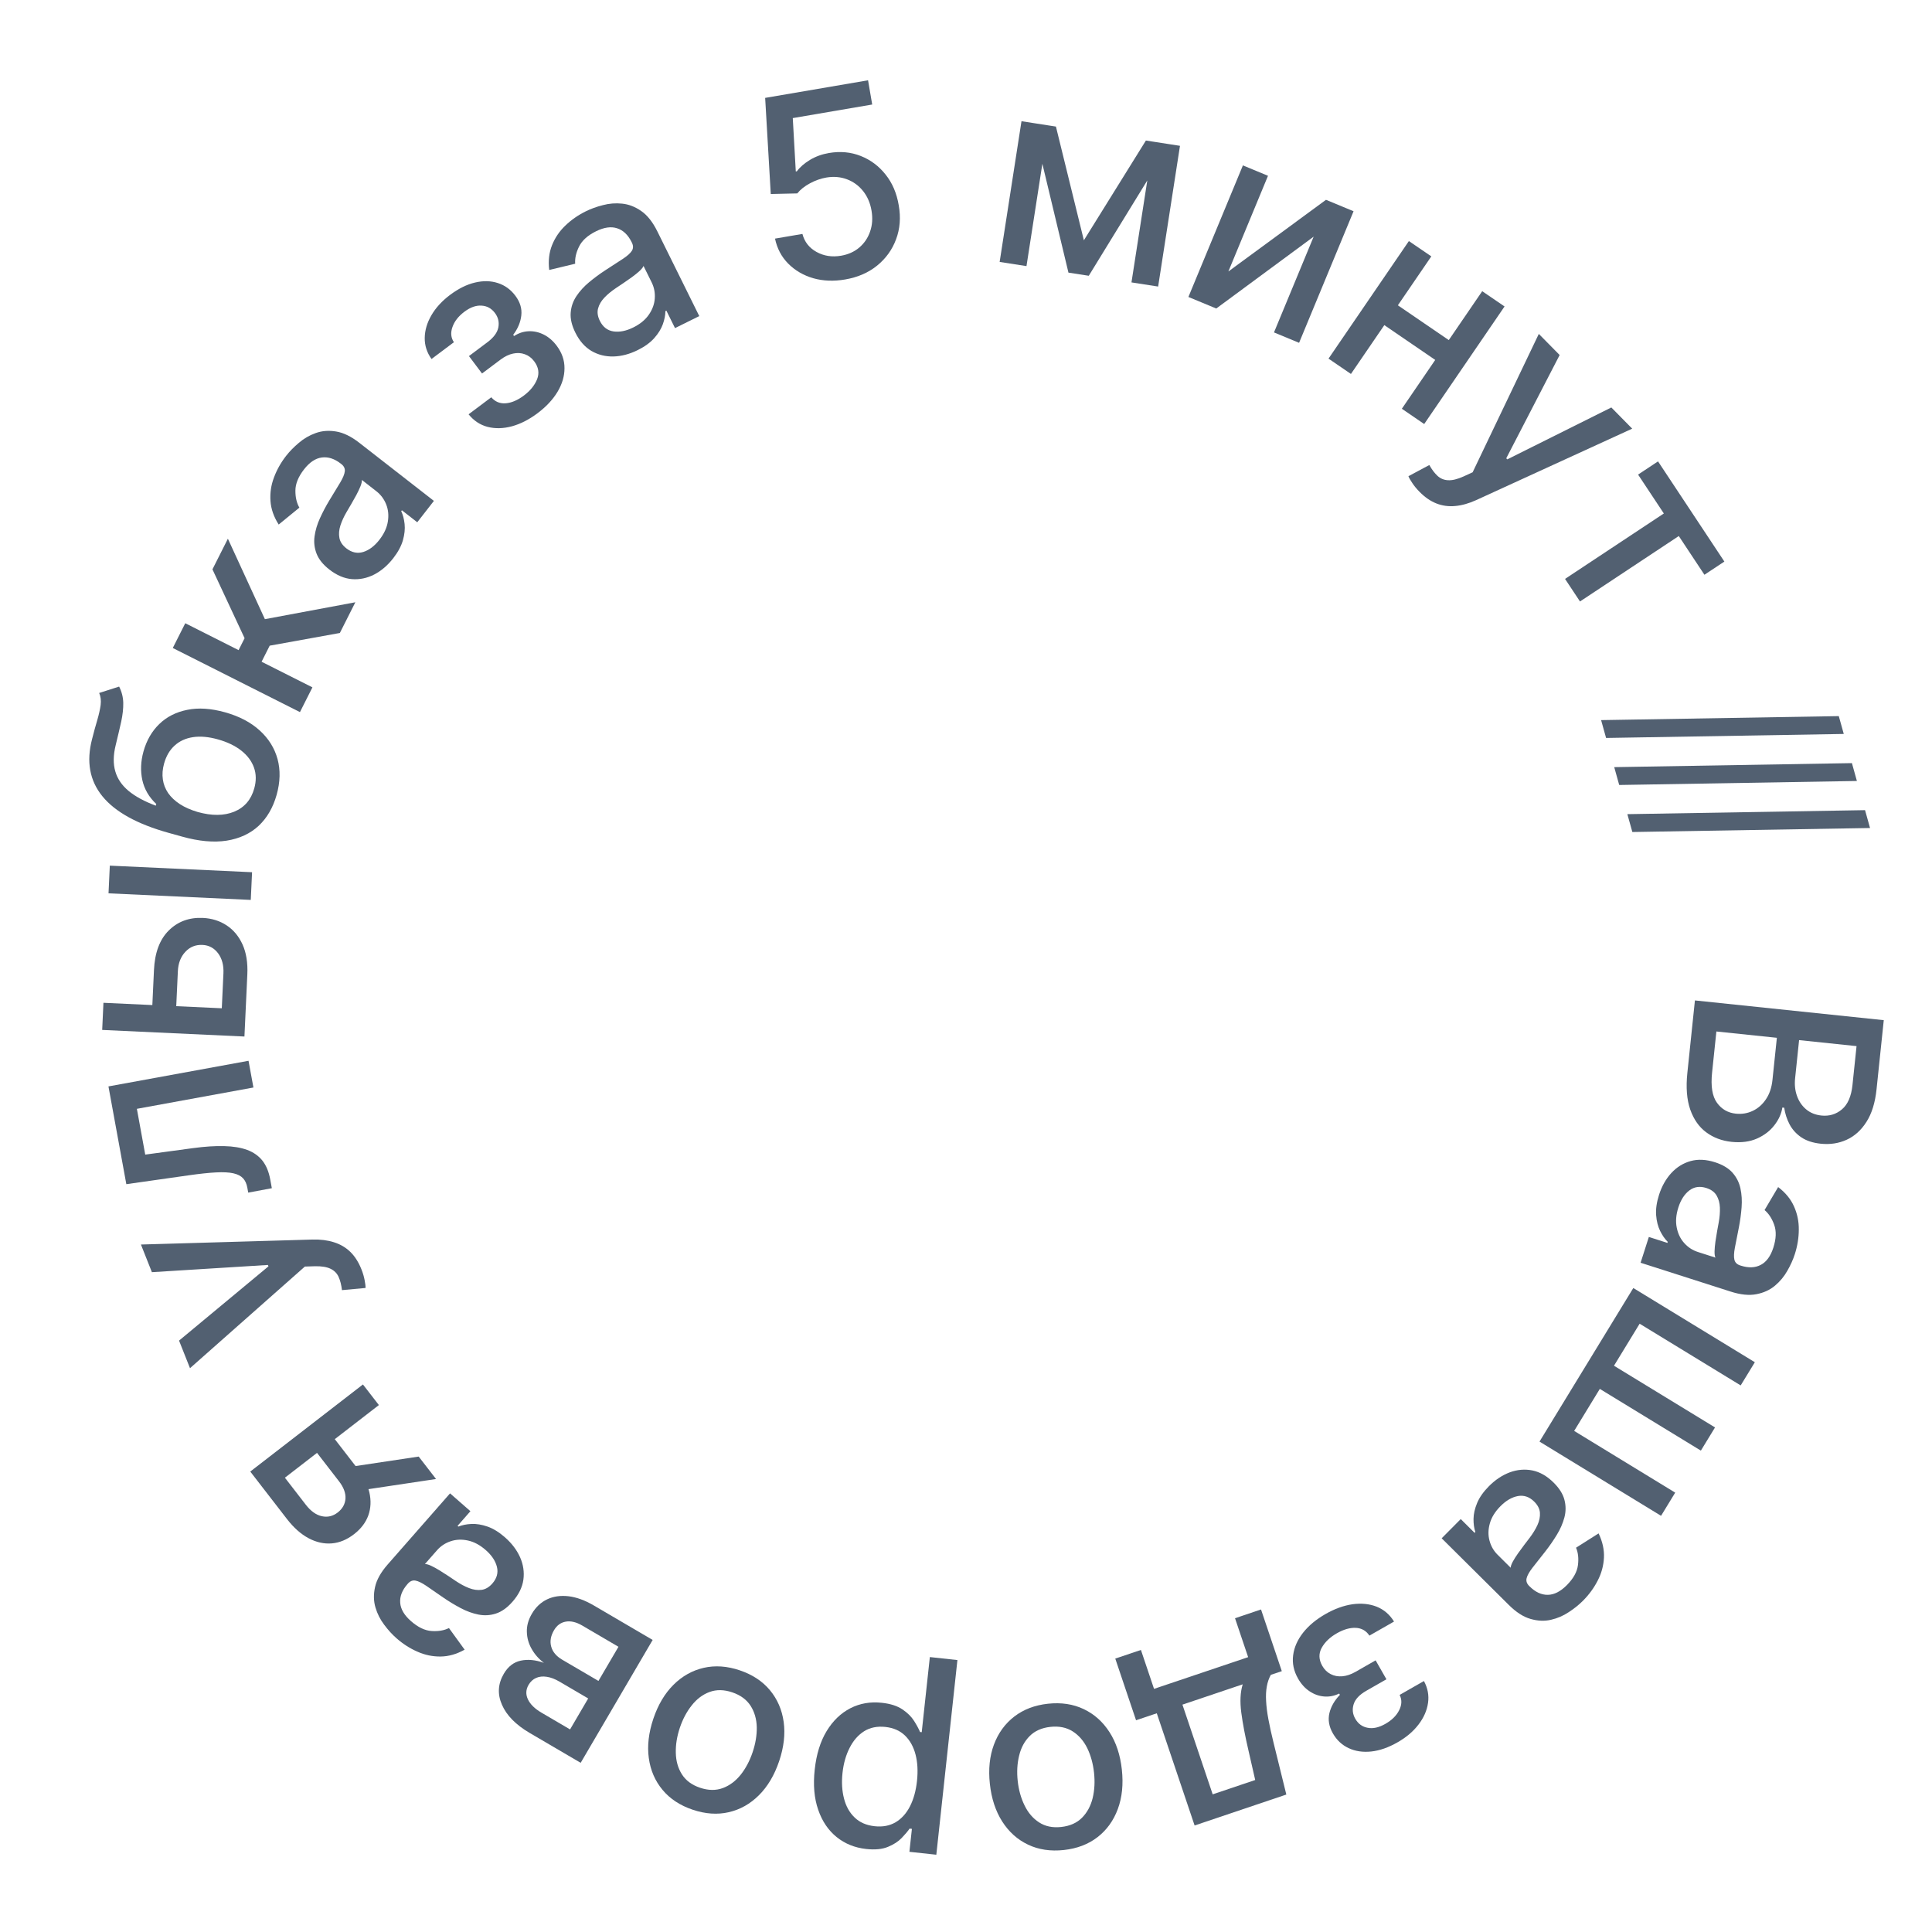 <?xml version="1.0" encoding="UTF-8"?> <svg xmlns="http://www.w3.org/2000/svg" width="111" height="111" viewBox="0 0 111 111" fill="none"><g clip-path="url(#clip0_14003_4148)"><path d="M97.379 57.478L108.229 58.612L107.814 62.585C107.734 63.355 107.54 63.979 107.233 64.458C106.929 64.936 106.549 65.279 106.092 65.485C105.638 65.691 105.143 65.766 104.606 65.71C104.154 65.662 103.781 65.54 103.488 65.341C103.198 65.143 102.974 64.895 102.816 64.596C102.661 64.301 102.559 63.984 102.509 63.643L102.403 63.632C102.347 63.99 102.194 64.329 101.943 64.649C101.695 64.973 101.363 65.228 100.947 65.413C100.531 65.598 100.043 65.661 99.481 65.603C98.927 65.545 98.442 65.362 98.028 65.055C97.617 64.751 97.311 64.316 97.11 63.748C96.912 63.181 96.857 62.477 96.945 61.637L97.379 57.478ZM98.612 59.262L98.365 61.625C98.283 62.409 98.376 62.986 98.645 63.357C98.913 63.728 99.275 63.937 99.731 63.984C100.073 64.02 100.397 63.967 100.701 63.823C101.005 63.68 101.259 63.457 101.462 63.153C101.664 62.853 101.789 62.484 101.834 62.046L102.087 59.625L98.612 59.262ZM103.364 59.758L103.135 61.952C103.097 62.319 103.133 62.657 103.243 62.964C103.354 63.276 103.527 63.531 103.763 63.731C104.003 63.934 104.297 64.055 104.647 64.091C105.095 64.138 105.488 64.02 105.825 63.737C106.161 63.455 106.363 62.989 106.431 62.339L106.665 60.103L103.364 59.758Z" fill="#526071"></path><path d="M95.317 68.648C95.475 68.154 95.71 67.737 96.02 67.397C96.334 67.057 96.704 66.827 97.13 66.707C97.556 66.589 98.024 66.612 98.535 66.776C98.974 66.917 99.309 67.117 99.539 67.377C99.769 67.638 99.921 67.938 99.994 68.278C100.068 68.619 100.09 68.98 100.061 69.363C100.032 69.745 99.98 70.127 99.906 70.51C99.81 70.994 99.733 71.387 99.674 71.688C99.618 71.991 99.609 72.222 99.648 72.379C99.687 72.537 99.798 72.645 99.98 72.704L100.016 72.715C100.459 72.857 100.842 72.842 101.166 72.67C101.488 72.501 101.728 72.171 101.885 71.681C102.049 71.17 102.065 70.732 101.932 70.365C101.802 70.002 101.618 69.722 101.38 69.522L102.161 68.201C102.581 68.522 102.884 68.891 103.07 69.309C103.26 69.731 103.352 70.176 103.347 70.645C103.346 71.114 103.27 71.584 103.119 72.054C103.02 72.365 102.877 72.683 102.691 73.007C102.507 73.336 102.27 73.622 101.98 73.865C101.689 74.111 101.332 74.275 100.911 74.356C100.493 74.438 100 74.388 99.432 74.206L94.258 72.549L94.732 71.067L95.797 71.409L95.817 71.348C95.652 71.187 95.507 70.978 95.38 70.721C95.254 70.464 95.177 70.162 95.15 69.814C95.124 69.466 95.18 69.078 95.317 68.648ZM96.429 69.368C96.294 69.787 96.263 70.172 96.333 70.523C96.402 70.877 96.546 71.175 96.763 71.416C96.983 71.662 97.246 71.834 97.554 71.932L98.558 72.254C98.522 72.183 98.504 72.061 98.507 71.891C98.512 71.725 98.529 71.538 98.558 71.331C98.59 71.125 98.623 70.925 98.655 70.73C98.691 70.536 98.721 70.374 98.744 70.244C98.801 69.938 98.824 69.649 98.814 69.377C98.803 69.109 98.738 68.876 98.619 68.677C98.502 68.483 98.309 68.343 98.038 68.256C97.663 68.136 97.334 68.183 97.053 68.399C96.774 68.615 96.567 68.939 96.429 69.368Z" fill="#526071"></path><path d="M100.822 78.265L100.008 79.597L94.203 76.052L92.729 78.466L98.534 82.011L97.721 83.343L91.915 79.797L90.441 82.211L96.246 85.757L95.433 87.089L88.45 82.824L93.839 74.001L100.822 78.265Z" fill="#526071"></path><path d="M85.545 85.387C85.911 85.019 86.309 84.754 86.74 84.592C87.174 84.432 87.608 84.395 88.043 84.482C88.475 84.571 88.882 84.804 89.262 85.182C89.59 85.507 89.797 85.838 89.883 86.174C89.97 86.51 89.969 86.847 89.88 87.183C89.79 87.52 89.646 87.852 89.446 88.179C89.247 88.506 89.027 88.824 88.787 89.131C88.482 89.519 88.234 89.833 88.044 90.075C87.857 90.319 87.745 90.521 87.708 90.679C87.671 90.837 87.72 90.984 87.856 91.119L87.883 91.145C88.213 91.473 88.561 91.634 88.928 91.628C89.292 91.624 89.655 91.439 90.018 91.074C90.396 90.693 90.609 90.309 90.658 89.923C90.707 89.541 90.671 89.207 90.549 88.921L91.845 88.099C92.073 88.575 92.175 89.042 92.152 89.499C92.128 89.961 92.008 90.4 91.791 90.815C91.577 91.233 91.296 91.617 90.948 91.967C90.718 92.199 90.446 92.417 90.133 92.621C89.82 92.831 89.479 92.978 89.11 93.062C88.739 93.149 88.347 93.132 87.935 93.013C87.525 92.897 87.108 92.629 86.685 92.208L82.829 88.38L83.925 87.276L84.719 88.065L84.764 88.019C84.69 87.801 84.656 87.549 84.659 87.263C84.663 86.976 84.733 86.672 84.867 86.35C85.001 86.028 85.228 85.707 85.545 85.387ZM86.209 86.534C85.898 86.846 85.695 87.175 85.598 87.519C85.499 87.866 85.492 88.196 85.576 88.51C85.659 88.828 85.816 89.102 86.046 89.329L86.794 90.072C86.794 89.992 86.834 89.876 86.913 89.725C86.993 89.579 87.093 89.421 87.213 89.25C87.335 89.081 87.455 88.917 87.573 88.759C87.693 88.603 87.793 88.472 87.873 88.366C88.062 88.119 88.215 87.872 88.329 87.626C88.442 87.382 88.49 87.144 88.474 86.913C88.458 86.688 88.349 86.475 88.147 86.274C87.868 85.997 87.553 85.89 87.205 85.954C86.858 86.02 86.526 86.214 86.209 86.534Z" fill="#526071"></path><path d="M80.092 93.164L78.677 93.972C78.493 93.693 78.234 93.544 77.901 93.526C77.564 93.51 77.2 93.613 76.808 93.837C76.41 94.064 76.12 94.342 75.936 94.672C75.754 95.005 75.766 95.352 75.972 95.713C76.095 95.929 76.257 96.086 76.456 96.185C76.654 96.288 76.876 96.329 77.121 96.308C77.364 96.288 77.616 96.203 77.878 96.054L79.034 95.393L79.655 96.48L78.499 97.141C78.107 97.364 77.865 97.621 77.773 97.911C77.681 98.201 77.712 98.48 77.865 98.748C78.03 99.038 78.268 99.211 78.578 99.267C78.887 99.328 79.226 99.252 79.596 99.041C79.972 98.826 80.237 98.563 80.39 98.251C80.545 97.941 80.552 97.651 80.413 97.379L81.81 96.581C82.028 96.984 82.107 97.401 82.046 97.832C81.985 98.268 81.804 98.682 81.504 99.074C81.203 99.471 80.8 99.814 80.294 100.102C79.767 100.404 79.262 100.579 78.78 100.63C78.297 100.68 77.866 100.616 77.486 100.437C77.102 100.259 76.799 99.976 76.577 99.587C76.354 99.196 76.288 98.808 76.379 98.424C76.47 98.046 76.671 97.696 76.982 97.375L76.94 97.301C76.655 97.439 76.364 97.495 76.067 97.468C75.769 97.442 75.491 97.341 75.232 97.166C74.972 96.991 74.754 96.75 74.578 96.441C74.33 96.006 74.236 95.561 74.295 95.106C74.351 94.653 74.541 94.22 74.865 93.806C75.187 93.397 75.618 93.038 76.158 92.73C76.682 92.43 77.199 92.244 77.709 92.169C78.217 92.1 78.679 92.147 79.096 92.31C79.509 92.475 79.841 92.759 80.092 93.164Z" fill="#526071"></path><path d="M72.45 92.469L73.644 96.013L73.013 96.225C72.902 96.428 72.825 96.65 72.783 96.893C72.738 97.137 72.724 97.413 72.742 97.722C72.757 98.032 72.8 98.384 72.874 98.779C72.948 99.178 73.047 99.628 73.171 100.129L73.904 103.103L68.634 104.88L66.461 98.434L65.27 98.835L64.076 95.292L65.55 94.795L66.303 97.031L71.71 95.209L70.956 92.973L72.45 92.469ZM71.398 96.77L67.935 97.937L69.673 103.091L72.116 102.267L71.738 100.613C71.541 99.772 71.4 99.033 71.316 98.394C71.233 97.759 71.26 97.217 71.398 96.77Z" fill="#526071"></path><path d="M60.208 97.885C60.971 97.803 61.655 97.905 62.261 98.193C62.868 98.481 63.362 98.922 63.744 99.517C64.127 100.111 64.363 100.829 64.454 101.669C64.546 102.513 64.469 103.267 64.223 103.933C63.977 104.599 63.589 105.138 63.059 105.549C62.528 105.96 61.882 106.207 61.119 106.29C60.356 106.372 59.672 106.27 59.066 105.982C58.459 105.694 57.965 105.251 57.582 104.653C57.2 104.055 56.962 103.334 56.871 102.491C56.78 101.65 56.857 100.899 57.104 100.236C57.35 99.574 57.738 99.037 58.269 98.626C58.799 98.215 59.446 97.968 60.208 97.885ZM60.347 99.215C59.853 99.269 59.457 99.444 59.161 99.74C58.864 100.037 58.662 100.41 58.554 100.862C58.442 101.313 58.414 101.8 58.471 102.323C58.527 102.841 58.658 103.309 58.864 103.727C59.067 104.147 59.345 104.473 59.699 104.702C60.052 104.932 60.476 105.02 60.97 104.966C61.468 104.912 61.867 104.735 62.166 104.435C62.462 104.135 62.666 103.757 62.778 103.302C62.886 102.851 62.912 102.366 62.856 101.847C62.799 101.325 62.669 100.855 62.467 100.437C62.261 100.02 61.982 99.699 61.629 99.473C61.272 99.247 60.845 99.161 60.347 99.215Z" fill="#526071"></path><path d="M55.007 95.376L53.795 106.56L52.249 106.393L52.392 105.074L52.259 105.06C52.149 105.219 51.995 105.401 51.798 105.605C51.601 105.808 51.34 105.976 51.015 106.109C50.689 106.245 50.274 106.286 49.769 106.231C49.113 106.16 48.545 105.931 48.065 105.543C47.586 105.155 47.233 104.633 47.008 103.976C46.779 103.319 46.712 102.551 46.808 101.672C46.903 100.793 47.131 100.055 47.492 99.459C47.853 98.865 48.308 98.427 48.856 98.144C49.404 97.864 50.007 97.759 50.664 97.831C51.158 97.884 51.553 98.011 51.849 98.211C52.142 98.41 52.365 98.631 52.517 98.873C52.669 99.114 52.784 99.327 52.861 99.51L52.956 99.52L53.423 95.204L55.007 95.376ZM52.684 102.325C52.746 101.753 52.717 101.243 52.598 100.794C52.479 100.345 52.275 99.982 51.987 99.705C51.699 99.43 51.328 99.269 50.872 99.219C50.399 99.168 49.99 99.251 49.645 99.467C49.3 99.687 49.022 100.005 48.813 100.422C48.6 100.838 48.464 101.318 48.405 101.861C48.347 102.398 48.376 102.889 48.492 103.334C48.605 103.778 48.808 104.141 49.103 104.423C49.394 104.705 49.777 104.871 50.254 104.923C50.713 104.973 51.114 104.896 51.458 104.694C51.797 104.492 52.072 104.188 52.28 103.782C52.488 103.375 52.623 102.89 52.684 102.325Z" fill="#526071"></path><path d="M42.499 95.965C43.226 96.21 43.805 96.59 44.234 97.106C44.663 97.622 44.927 98.23 45.025 98.93C45.122 99.629 45.036 100.38 44.766 101.181C44.495 101.985 44.108 102.638 43.606 103.139C43.103 103.641 42.525 103.967 41.871 104.117C41.217 104.268 40.526 104.22 39.799 103.975C39.072 103.73 38.494 103.35 38.065 102.834C37.635 102.319 37.372 101.709 37.276 101.006C37.179 100.302 37.267 99.549 37.538 98.744C37.808 97.943 38.194 97.294 38.695 96.796C39.196 96.298 39.774 95.974 40.428 95.823C41.082 95.673 41.773 95.72 42.499 95.965ZM42.067 97.23C41.596 97.071 41.164 97.064 40.77 97.209C40.377 97.353 40.036 97.608 39.749 97.972C39.458 98.335 39.228 98.765 39.06 99.263C38.894 99.758 38.816 100.238 38.828 100.703C38.836 101.17 38.952 101.582 39.176 101.939C39.401 102.295 39.748 102.553 40.22 102.712C40.694 102.872 41.13 102.878 41.528 102.731C41.923 102.583 42.266 102.326 42.559 101.96C42.846 101.596 43.073 101.167 43.24 100.672C43.408 100.174 43.487 99.693 43.479 99.229C43.467 98.764 43.348 98.355 43.123 98.002C42.894 97.647 42.542 97.39 42.067 97.23Z" fill="#526071"></path><path d="M37.498 94.22L33.362 101.28L30.434 99.565C29.638 99.098 29.106 98.558 28.84 97.945C28.571 97.336 28.607 96.741 28.946 96.162C29.188 95.748 29.512 95.498 29.917 95.41C30.323 95.322 30.767 95.365 31.251 95.537C30.957 95.315 30.723 95.05 30.549 94.743C30.373 94.438 30.28 94.112 30.27 93.765C30.257 93.415 30.353 93.064 30.56 92.712C30.779 92.338 31.069 92.064 31.431 91.889C31.791 91.717 32.202 91.657 32.665 91.71C33.123 91.765 33.609 91.942 34.124 92.244L37.498 94.22ZM35.533 94.613L33.451 93.393C33.111 93.194 32.797 93.119 32.508 93.168C32.22 93.218 31.994 93.382 31.831 93.66C31.639 93.988 31.585 94.302 31.668 94.602C31.75 94.905 31.961 95.156 32.301 95.356L34.383 96.575L35.533 94.613ZM33.794 97.582L32.144 96.615C31.886 96.465 31.644 96.372 31.417 96.338C31.187 96.302 30.984 96.323 30.807 96.4C30.625 96.479 30.479 96.612 30.37 96.798C30.21 97.071 30.197 97.35 30.331 97.634C30.465 97.918 30.726 98.174 31.116 98.402L32.752 99.361L33.794 97.582Z" fill="#526071"></path><path d="M29.012 88.325C29.402 88.667 29.691 89.048 29.88 89.468C30.066 89.891 30.13 90.323 30.07 90.762C30.008 91.199 29.801 91.619 29.447 92.022C29.143 92.369 28.825 92.596 28.495 92.703C28.165 92.811 27.829 92.83 27.487 92.762C27.146 92.694 26.805 92.57 26.467 92.391C26.128 92.212 25.798 92.012 25.476 91.791C25.07 91.511 24.741 91.283 24.488 91.109C24.232 90.937 24.024 90.837 23.864 90.81C23.704 90.783 23.561 90.841 23.434 90.985L23.41 91.013C23.103 91.363 22.964 91.721 22.993 92.086C23.019 92.449 23.226 92.801 23.613 93.14C24.016 93.494 24.412 93.683 24.801 93.708C25.186 93.733 25.517 93.676 25.794 93.537L26.695 94.78C26.233 95.037 25.774 95.168 25.316 95.173C24.854 95.178 24.409 95.085 23.981 94.894C23.551 94.706 23.15 94.449 22.779 94.123C22.533 93.908 22.299 93.65 22.075 93.35C21.847 93.051 21.679 92.719 21.572 92.357C21.463 91.991 21.455 91.599 21.548 91.18C21.639 90.764 21.881 90.332 22.275 89.883L25.857 85.799L27.027 86.824L26.289 87.665L26.337 87.707C26.55 87.621 26.8 87.57 27.086 87.556C27.372 87.543 27.68 87.593 28.009 87.707C28.339 87.822 28.673 88.028 29.012 88.325ZM27.909 89.058C27.578 88.767 27.238 88.585 26.888 88.509C26.536 88.432 26.206 88.445 25.898 88.548C25.585 88.651 25.322 88.825 25.109 89.067L24.413 89.86C24.494 89.855 24.612 89.888 24.767 89.958C24.918 90.029 25.082 90.119 25.26 90.228C25.436 90.34 25.607 90.449 25.773 90.556C25.936 90.667 26.073 90.758 26.183 90.832C26.441 91.006 26.697 91.143 26.95 91.242C27.2 91.339 27.44 91.372 27.67 91.342C27.894 91.312 28.1 91.19 28.288 90.977C28.548 90.68 28.635 90.36 28.549 90.016C28.462 89.674 28.248 89.355 27.909 89.058Z" fill="#526071"></path><path d="M21.768 80.726L16.369 84.899L17.568 86.45C17.852 86.818 18.16 87.039 18.49 87.111C18.82 87.184 19.124 87.113 19.402 86.898C19.677 86.685 19.826 86.419 19.849 86.101C19.867 85.781 19.744 85.45 19.479 85.108L17.931 83.106L18.951 82.317L20.499 84.319C20.868 84.797 21.109 85.271 21.221 85.741C21.328 86.21 21.308 86.652 21.161 87.066C21.012 87.477 20.738 87.837 20.339 88.145C19.932 88.46 19.507 88.636 19.064 88.673C18.617 88.71 18.172 88.611 17.731 88.377C17.288 88.141 16.876 87.775 16.493 87.281L14.379 84.546L20.852 79.542L21.768 80.726ZM25.052 84.974L20.37 85.677L19.374 84.388L24.055 83.685L25.052 84.974Z" fill="#526071"></path><path d="M20.764 72.923C20.852 73.144 20.913 73.353 20.949 73.549C20.988 73.743 21.005 73.893 21.001 73.998L19.647 74.123C19.612 73.823 19.548 73.57 19.454 73.362C19.36 73.155 19.207 73 18.994 72.897C18.78 72.791 18.48 72.742 18.094 72.75L17.516 72.768L10.916 78.607L10.287 77.022L15.425 72.755L15.393 72.676L8.727 73.091L8.097 71.502L17.96 71.216C18.414 71.204 18.823 71.256 19.186 71.372C19.552 71.486 19.866 71.671 20.128 71.926C20.389 72.181 20.601 72.514 20.764 72.923Z" fill="#526071"></path><path d="M15.618 68.266L14.261 68.52L14.209 68.231C14.168 68.008 14.087 67.83 13.965 67.697C13.839 67.561 13.652 67.465 13.403 67.409C13.155 67.354 12.823 67.337 12.409 67.359C11.99 67.381 11.47 67.436 10.847 67.525L7.258 68.035L6.231 62.418L14.279 60.946L14.56 62.481L7.864 63.706L8.344 66.336L11.103 65.962C11.772 65.872 12.364 65.834 12.88 65.848C13.394 65.859 13.835 65.932 14.203 66.067C14.567 66.202 14.859 66.409 15.08 66.686C15.297 66.964 15.445 67.323 15.526 67.763L15.618 68.266Z" fill="#526071"></path><path d="M8.736 58.106L8.846 55.733C8.892 54.733 9.176 53.974 9.698 53.458C10.22 52.942 10.872 52.702 11.656 52.738C12.167 52.762 12.621 52.904 13.018 53.164C13.415 53.424 13.721 53.792 13.937 54.268C14.15 54.743 14.241 55.315 14.21 55.981L14.044 59.552L5.871 59.173L5.943 57.614L12.743 57.929L12.837 55.918C12.858 55.46 12.757 55.079 12.533 54.773C12.305 54.468 12.005 54.306 11.633 54.289C11.239 54.271 10.911 54.403 10.649 54.686C10.383 54.969 10.24 55.339 10.219 55.797L10.109 58.17L8.736 58.106ZM14.408 51.703L6.235 51.325L6.309 49.734L14.482 50.112L14.408 51.703Z" fill="#526071"></path><path d="M5.698 39.813L6.845 39.447C6.995 39.743 7.074 40.055 7.082 40.382C7.088 40.704 7.049 41.063 6.964 41.46C6.875 41.856 6.77 42.307 6.646 42.815C6.505 43.387 6.498 43.889 6.625 44.319C6.748 44.748 7.005 45.123 7.394 45.446C7.781 45.764 8.3 46.045 8.95 46.289L8.978 46.192C8.56 45.799 8.293 45.341 8.177 44.818C8.063 44.292 8.085 43.744 8.244 43.172C8.422 42.536 8.725 42.011 9.154 41.596C9.584 41.181 10.118 40.91 10.758 40.783C11.396 40.651 12.119 40.698 12.926 40.923C13.743 41.151 14.408 41.499 14.919 41.966C15.431 42.43 15.774 42.979 15.947 43.614C16.117 44.244 16.1 44.926 15.895 45.662C15.689 46.397 15.344 46.992 14.86 47.447C14.373 47.897 13.759 48.181 13.018 48.299C12.278 48.413 11.426 48.336 10.462 48.066L9.682 47.849C7.879 47.346 6.613 46.645 5.883 45.748C5.152 44.851 4.954 43.76 5.287 42.474C5.392 42.057 5.494 41.687 5.591 41.364C5.685 41.04 5.749 40.752 5.783 40.5C5.814 40.243 5.786 40.014 5.698 39.813ZM14.608 45.297C14.728 44.87 14.723 44.472 14.593 44.104C14.461 43.732 14.218 43.406 13.865 43.127C13.511 42.847 13.063 42.632 12.519 42.48C11.986 42.331 11.509 42.288 11.089 42.352C10.67 42.415 10.319 42.575 10.037 42.832C9.752 43.088 9.549 43.433 9.427 43.868C9.338 44.189 9.314 44.492 9.356 44.777C9.395 45.06 9.497 45.323 9.661 45.565C9.827 45.803 10.052 46.014 10.336 46.201C10.617 46.382 10.956 46.532 11.355 46.651C12.169 46.878 12.869 46.873 13.455 46.635C14.043 46.393 14.427 45.947 14.608 45.297Z" fill="#526071"></path><path d="M17.233 40.913L9.927 37.229L10.644 35.807L13.707 37.352L14.053 36.667L12.206 32.711L13.093 30.951L15.219 35.573L20.416 34.602L19.526 36.367L15.495 37.096L15.029 38.019L17.95 39.491L17.233 40.913Z" fill="#526071"></path><path d="M22.591 32.075C22.272 32.484 21.909 32.795 21.5 33.008C21.088 33.218 20.662 33.307 20.22 33.273C19.78 33.237 19.348 33.054 18.925 32.724C18.561 32.441 18.316 32.137 18.19 31.814C18.064 31.49 18.024 31.156 18.073 30.811C18.121 30.466 18.224 30.119 18.384 29.77C18.543 29.422 18.723 29.08 18.924 28.747C19.181 28.325 19.389 27.983 19.548 27.72C19.705 27.455 19.793 27.242 19.81 27.08C19.828 26.919 19.762 26.779 19.61 26.661L19.581 26.638C19.214 26.352 18.849 26.235 18.485 26.285C18.125 26.332 17.786 26.559 17.469 26.965C17.14 27.388 16.974 27.795 16.972 28.185C16.969 28.57 17.045 28.897 17.2 29.166L16.012 30.137C15.728 29.692 15.571 29.241 15.54 28.784C15.508 28.323 15.574 27.873 15.74 27.434C15.903 26.994 16.136 26.579 16.439 26.19C16.64 25.932 16.884 25.683 17.17 25.442C17.456 25.197 17.777 25.01 18.133 24.883C18.491 24.752 18.882 24.721 19.305 24.79C19.726 24.857 20.172 25.073 20.643 25.44L24.929 28.778L23.973 30.006L23.091 29.318L23.052 29.369C23.151 29.576 23.215 29.823 23.246 30.107C23.276 30.392 23.244 30.702 23.149 31.038C23.054 31.373 22.868 31.719 22.591 32.075ZM21.795 31.016C22.066 30.669 22.228 30.319 22.283 29.965C22.34 29.609 22.308 29.28 22.187 28.979C22.065 28.672 21.877 28.42 21.622 28.222L20.79 27.573C20.8 27.653 20.774 27.773 20.713 27.932C20.651 28.087 20.571 28.256 20.473 28.44C20.372 28.622 20.272 28.799 20.174 28.971C20.074 29.14 19.99 29.282 19.924 29.397C19.765 29.665 19.643 29.928 19.559 30.186C19.477 30.442 19.457 30.683 19.501 30.911C19.544 31.133 19.677 31.331 19.901 31.506C20.212 31.748 20.537 31.817 20.876 31.711C21.211 31.604 21.518 31.372 21.795 31.016Z" fill="#526071"></path><path d="M26.922 23.803L28.226 22.825C28.443 23.079 28.718 23.195 29.051 23.171C29.387 23.145 29.735 22.997 30.096 22.727C30.463 22.452 30.717 22.14 30.858 21.789C30.997 21.436 30.942 21.094 30.693 20.761C30.544 20.562 30.364 20.426 30.154 20.353C29.944 20.275 29.719 20.262 29.478 20.314C29.24 20.364 29.001 20.479 28.759 20.66L27.694 21.459L26.943 20.458L28.008 19.659C28.369 19.388 28.577 19.103 28.633 18.804C28.688 18.505 28.623 18.232 28.438 17.985C28.237 17.718 27.98 17.576 27.665 17.559C27.351 17.537 27.024 17.654 26.683 17.909C26.336 18.169 26.107 18.464 25.994 18.793C25.879 19.119 25.907 19.408 26.079 19.661L24.792 20.626C24.526 20.253 24.396 19.849 24.402 19.414C24.409 18.973 24.537 18.54 24.785 18.114C25.035 17.683 25.392 17.293 25.858 16.943C26.344 16.579 26.823 16.341 27.296 16.232C27.768 16.121 28.204 16.132 28.604 16.262C29.006 16.391 29.342 16.634 29.61 16.992C29.881 17.353 29.995 17.729 29.951 18.121C29.909 18.509 29.753 18.881 29.484 19.238L29.535 19.306C29.8 19.134 30.082 19.042 30.381 19.031C30.679 19.02 30.968 19.086 31.247 19.227C31.526 19.369 31.772 19.581 31.985 19.865C32.285 20.266 32.435 20.696 32.432 21.154C32.433 21.611 32.299 22.065 32.029 22.516C31.76 22.962 31.376 23.371 30.879 23.744C30.396 24.107 29.907 24.356 29.41 24.493C28.914 24.625 28.45 24.636 28.017 24.526C27.586 24.414 27.221 24.173 26.922 23.803Z" fill="#526071"></path><path d="M36.638 20.115C36.173 20.345 35.711 20.467 35.25 20.481C34.788 20.492 34.365 20.386 33.982 20.164C33.602 19.94 33.292 19.588 33.054 19.107C32.85 18.693 32.761 18.313 32.788 17.967C32.814 17.621 32.924 17.303 33.118 17.013C33.311 16.723 33.555 16.456 33.85 16.211C34.145 15.966 34.455 15.737 34.782 15.524C35.196 15.255 35.531 15.038 35.789 14.87C36.046 14.7 36.217 14.546 36.303 14.408C36.39 14.27 36.39 14.115 36.305 13.943L36.289 13.91C36.082 13.493 35.805 13.228 35.456 13.116C35.11 13.002 34.706 13.059 34.245 13.287C33.764 13.525 33.438 13.819 33.267 14.17C33.097 14.515 33.024 14.843 33.046 15.152L31.554 15.511C31.492 14.987 31.547 14.512 31.716 14.087C31.888 13.658 32.144 13.281 32.483 12.959C32.821 12.633 33.211 12.361 33.654 12.142C33.947 11.996 34.274 11.878 34.637 11.786C35.001 11.689 35.371 11.66 35.747 11.7C36.127 11.738 36.492 11.88 36.844 12.126C37.194 12.368 37.501 12.757 37.766 13.292L40.176 18.161L38.782 18.851L38.286 17.849L38.229 17.877C38.228 18.107 38.179 18.357 38.083 18.627C37.986 18.896 37.823 19.162 37.591 19.423C37.36 19.684 37.042 19.915 36.638 20.115ZM36.381 18.815C36.776 18.62 37.075 18.375 37.278 18.08C37.483 17.784 37.597 17.474 37.619 17.15C37.643 16.822 37.583 16.512 37.44 16.223L36.972 15.278C36.946 15.354 36.871 15.45 36.747 15.567C36.624 15.68 36.478 15.797 36.309 15.921C36.139 16.041 35.972 16.157 35.81 16.269C35.646 16.378 35.509 16.469 35.399 16.544C35.14 16.716 34.916 16.9 34.728 17.096C34.543 17.291 34.42 17.5 34.361 17.723C34.303 17.942 34.337 18.179 34.463 18.434C34.638 18.787 34.9 18.99 35.251 19.042C35.6 19.091 35.977 19.015 36.381 18.815Z" fill="#526071"></path><path d="M48.555 16.057C47.897 16.17 47.283 16.145 46.715 15.983C46.15 15.816 45.674 15.537 45.286 15.146C44.899 14.755 44.646 14.276 44.527 13.709L46.102 13.44C46.22 13.895 46.489 14.24 46.911 14.474C47.333 14.708 47.803 14.781 48.321 14.692C48.734 14.621 49.084 14.464 49.37 14.221C49.659 13.973 49.866 13.666 49.991 13.299C50.119 12.931 50.146 12.532 50.072 12.101C49.998 11.664 49.836 11.29 49.589 10.979C49.341 10.668 49.034 10.443 48.668 10.304C48.306 10.165 47.91 10.129 47.483 10.199C47.157 10.255 46.84 10.367 46.53 10.535C46.22 10.703 45.979 10.896 45.807 11.112L44.283 11.146L43.961 5.624L49.873 4.613L50.111 6.005L45.548 6.785L45.721 9.852L45.784 9.841C45.959 9.602 46.209 9.385 46.532 9.189C46.858 8.992 47.221 8.86 47.62 8.792C48.275 8.68 48.884 8.736 49.449 8.96C50.017 9.184 50.494 9.54 50.88 10.029C51.269 10.514 51.521 11.104 51.637 11.802C51.759 12.498 51.708 13.146 51.483 13.746C51.261 14.346 50.897 14.851 50.391 15.262C49.888 15.669 49.276 15.934 48.555 16.057Z" fill="#526071"></path><path d="M62.272 13.806L65.836 8.074L67.194 8.285L62.554 15.844L61.386 15.663L59.325 7.063L60.667 7.272L62.272 13.806ZM60.23 7.204L58.975 15.289L57.433 15.049L58.688 6.964L60.23 7.204ZM65.007 16.225L66.262 8.14L67.794 8.378L66.539 16.463L65.007 16.225Z" fill="#526071"></path><path d="M70.574 15.598L76.183 11.48L77.767 12.137L74.637 19.696L73.195 19.099L75.474 13.597L69.878 17.725L68.278 17.062L71.409 9.503L72.851 10.1L70.574 15.598Z" fill="#526071"></path><path d="M83.602 19.789L82.823 20.928L79.165 18.427L79.943 17.288L83.602 19.789ZM82.234 14.73L77.616 21.485L76.328 20.604L80.945 13.85L82.234 14.73ZM86.442 17.607L81.825 24.362L80.541 23.484L85.158 16.73L86.442 17.607Z" fill="#526071"></path><path d="M81.557 28.257C81.39 28.088 81.252 27.92 81.142 27.753C81.031 27.589 80.956 27.458 80.919 27.36L82.118 26.717C82.267 26.979 82.425 27.188 82.592 27.342C82.759 27.496 82.96 27.579 83.196 27.591C83.435 27.605 83.73 27.534 84.083 27.375L84.608 27.134L88.41 19.184L89.607 20.398L86.539 26.331L86.599 26.392L92.576 23.41L93.776 24.628L84.804 28.737C84.391 28.924 83.995 29.036 83.615 29.071C83.233 29.108 82.872 29.06 82.531 28.927C82.191 28.794 81.866 28.571 81.557 28.257Z" fill="#526071"></path><path d="M94.113 27.267L95.259 26.508L99.071 32.264L97.925 33.022L96.452 30.797L90.776 34.557L89.917 33.26L95.593 29.501L94.113 27.267Z" fill="#526071"></path><path d="M93.497 46.776L107.153 46.546L107.44 47.572L93.784 47.802L93.497 46.776ZM91.989 41.373L105.645 41.143L105.931 42.168L92.275 42.398L91.989 41.373ZM92.743 44.075L106.399 43.844L106.685 44.87L93.029 45.1L92.743 44.075Z" fill="#526071"></path></g><defs><clipPath id="clip0_14003_4148"><rect width="111" height="111" fill="white"></rect></clipPath></defs></svg> 